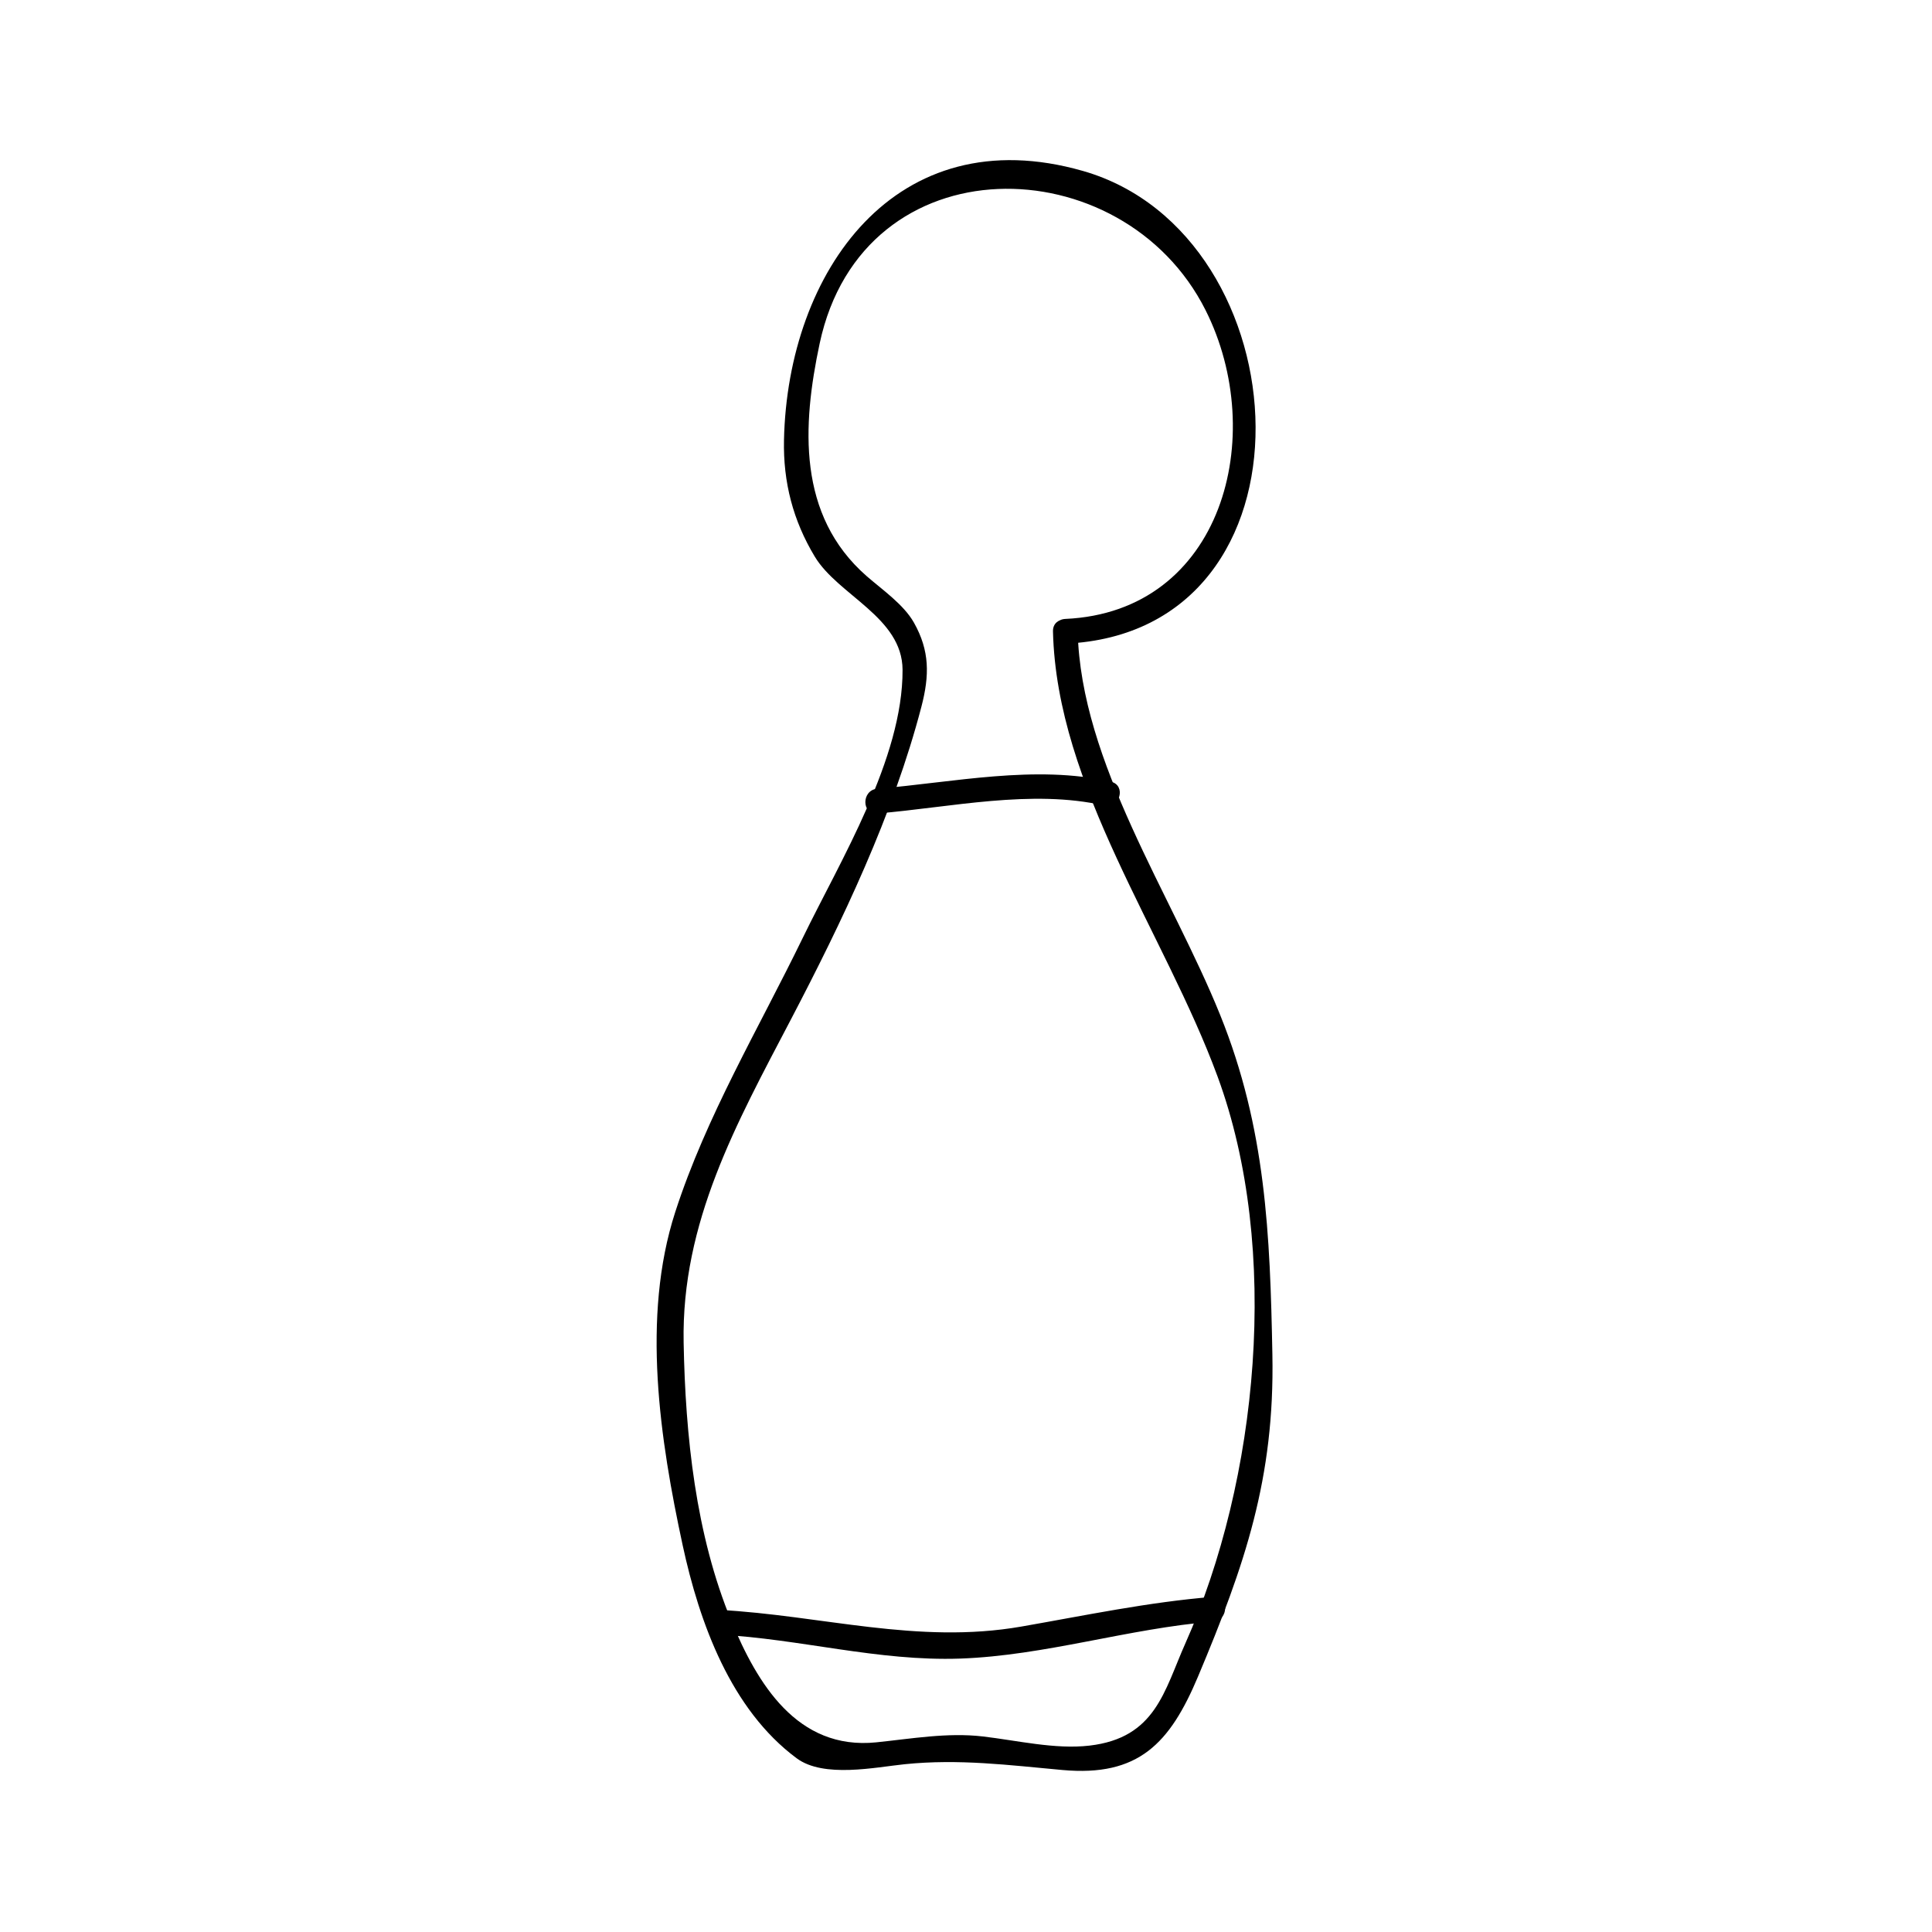<?xml version="1.0" encoding="UTF-8"?>
<!-- Uploaded to: SVG Repo, www.svgrepo.com, Generator: SVG Repo Mixer Tools -->
<svg fill="#000000" width="800px" height="800px" version="1.1" viewBox="144 144 512 512" xmlns="http://www.w3.org/2000/svg">
 <g>
  <path d="m423.05 311.29c0.961 41.227 29.605 79.926 43.609 117.97 16.871 45.801 10.73 107.05-8.512 150.22-5.637 12.652-7.871 25.086-25.441 27.129-9.137 1.055-19.219-1.387-28.281-2.434-9.348-1.086-18.91 0.609-28.188 1.562-21.086 2.164-31.625-15.797-38.375-32.059-9.535-23.02-12.223-49.238-12.691-73.859-0.609-31.906 14.012-58.094 28.324-85.453 13.723-26.23 27.199-54.371 34.688-83.082 2.172-8.324 2.211-14.836-1.977-22.273-2.731-4.848-8.465-8.773-12.559-12.355-18.398-16.113-17.055-39.887-12.434-61.602 11.461-53.82 80.352-52.484 102.28-8.844 16.688 33.211 4.559 79.941-37.176 81.812-4.215 0.188-4.234 6.75 0 6.559 69.426-3.102 63.496-108.45 4.664-125.28-49.637-14.199-78.246 26.719-79.215 71.277-0.246 11.219 2.414 21.395 8.156 30.926 6.203 10.297 23.207 16.059 23.266 30.004 0.105 23.516-16.473 50.508-26.457 71.055-11.668 24.016-25.551 47.176-33.793 72.668-9 27.824-4.047 60.379 1.973 88.262 4.445 20.578 12.789 43.555 30.223 56.473 7.164 5.312 20.883 2.363 28.621 1.57 14.367-1.469 27.496 0.23 41.789 1.531 20.172 1.836 28.484-7.031 35.938-24.746 12.449-29.609 20.34-52.629 19.715-85.328-0.609-31.98-1.742-60.027-13.809-89.941-12.895-31.996-36.984-66.934-37.789-101.75-0.09-4.227-6.648-4.238-6.547-0.004z"/>
  <path d="m376.48 359.58c19.387-1.605 40.934-6.523 60.191-2.094 4.113 0.949 5.863-5.375 1.742-6.324-19.984-4.598-41.828 0.195-61.934 1.859-4.184 0.348-4.219 6.906 0 6.559z"/>
  <path d="m334.48 577.19c21.664 1.145 42.18 7.106 63.953 6.352 22.559-0.789 44.598-7.988 67.086-9.809 4.188-0.336 4.219-6.902 0-6.559-17.188 1.391-33.906 4.93-50.875 7.887-27.52 4.793-52.957-2.996-80.164-4.434-4.227-0.219-4.207 6.344 0 6.562z"/>
 </g>
</svg>